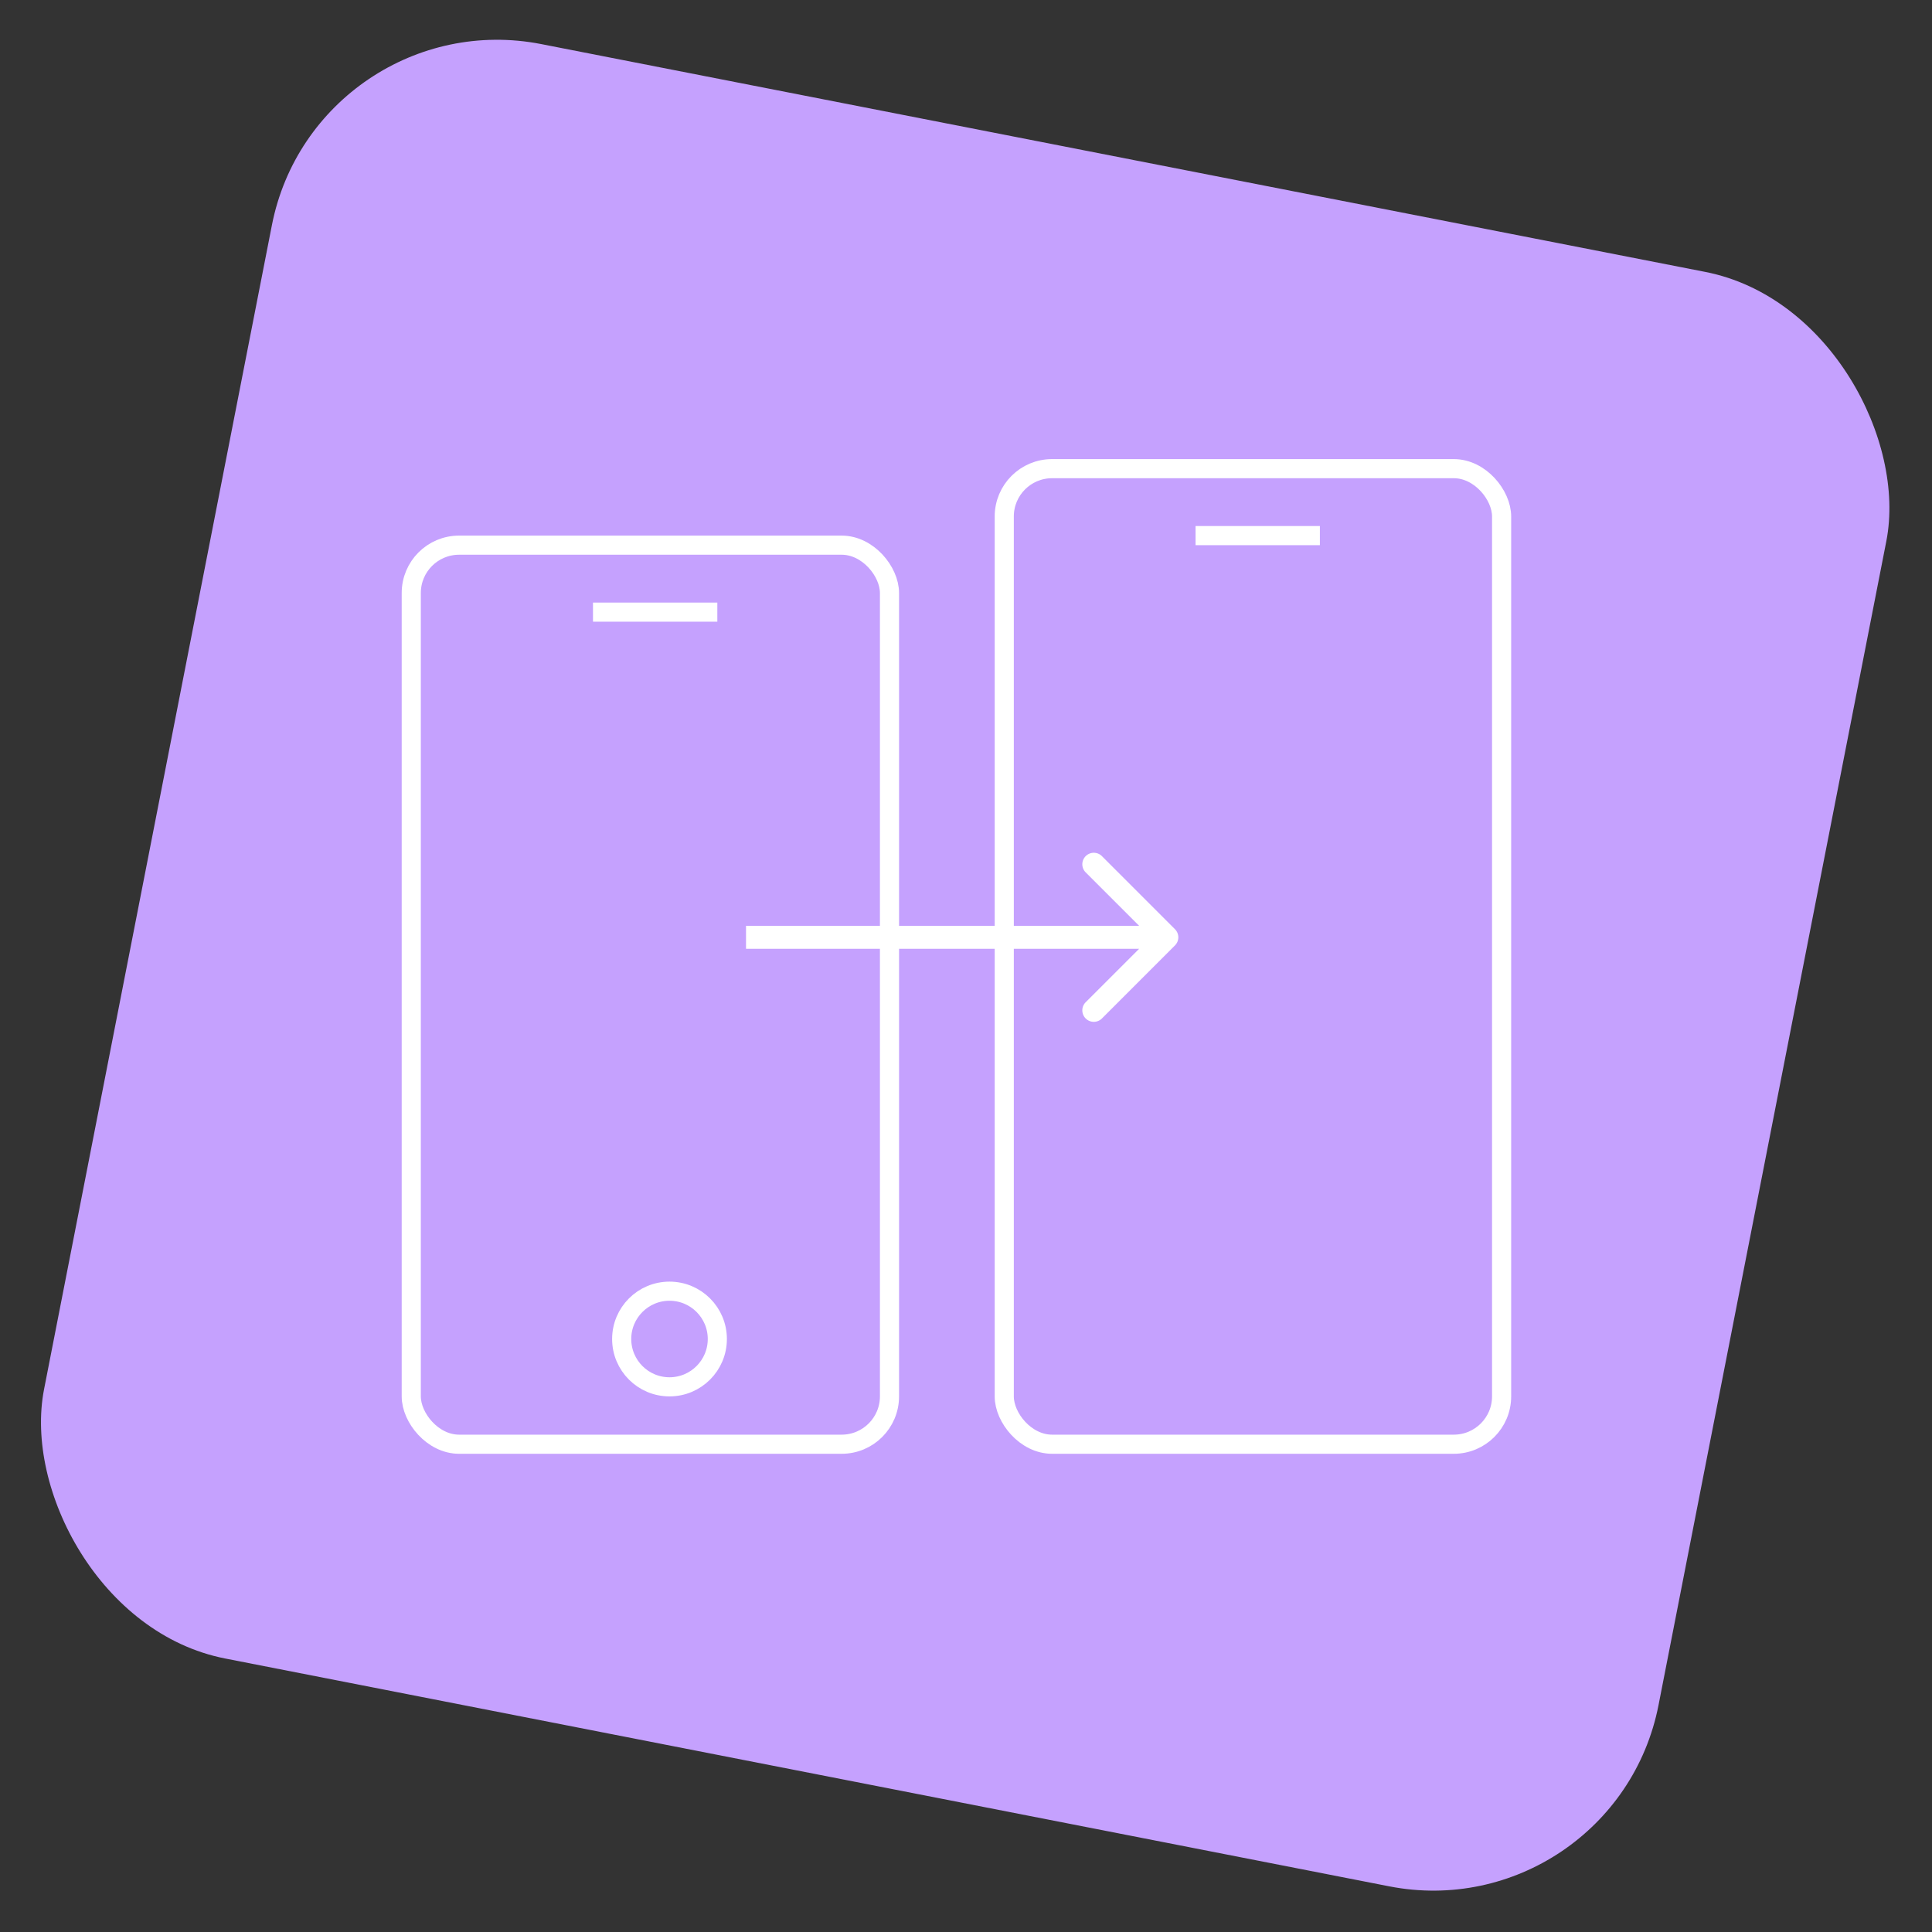 <svg width="101" height="101" viewBox="0 0 101 101" fill="none" xmlns="http://www.w3.org/2000/svg"><rect x="0" y="0" width="101" height="101" fill="#333333" stroke="none"/><rect x="16.518" width="86" height="86" rx="12" transform="rotate(11.074 16.518 0)" fill="#C5A1FE"/><path d="M62.5 28H69" stroke="#fff" stroke-linejoin="round"/><rect x="21.5" y="28.5" width="25" height="47" rx="2.5" stroke="#fff"/><rect x="52.5" y="24.5" width="26" height="51" rx="2.5" stroke="#fff"/><path d="M31 32h6.5" stroke="#fff" stroke-linejoin="round"/><circle cx="35" cy="70" r="2.5" stroke="#fff"/><path d="M61.424 48.576a.6.6 0 0 1 0 .848l-3.818 3.819a.6.6 0 1 1-.849-.849L60.152 49l-3.395-3.394a.6.6 0 1 1 .849-.849l3.818 3.819ZM39 48.4h22v1.2H39v-1.2Z" fill="#fff"/></svg>